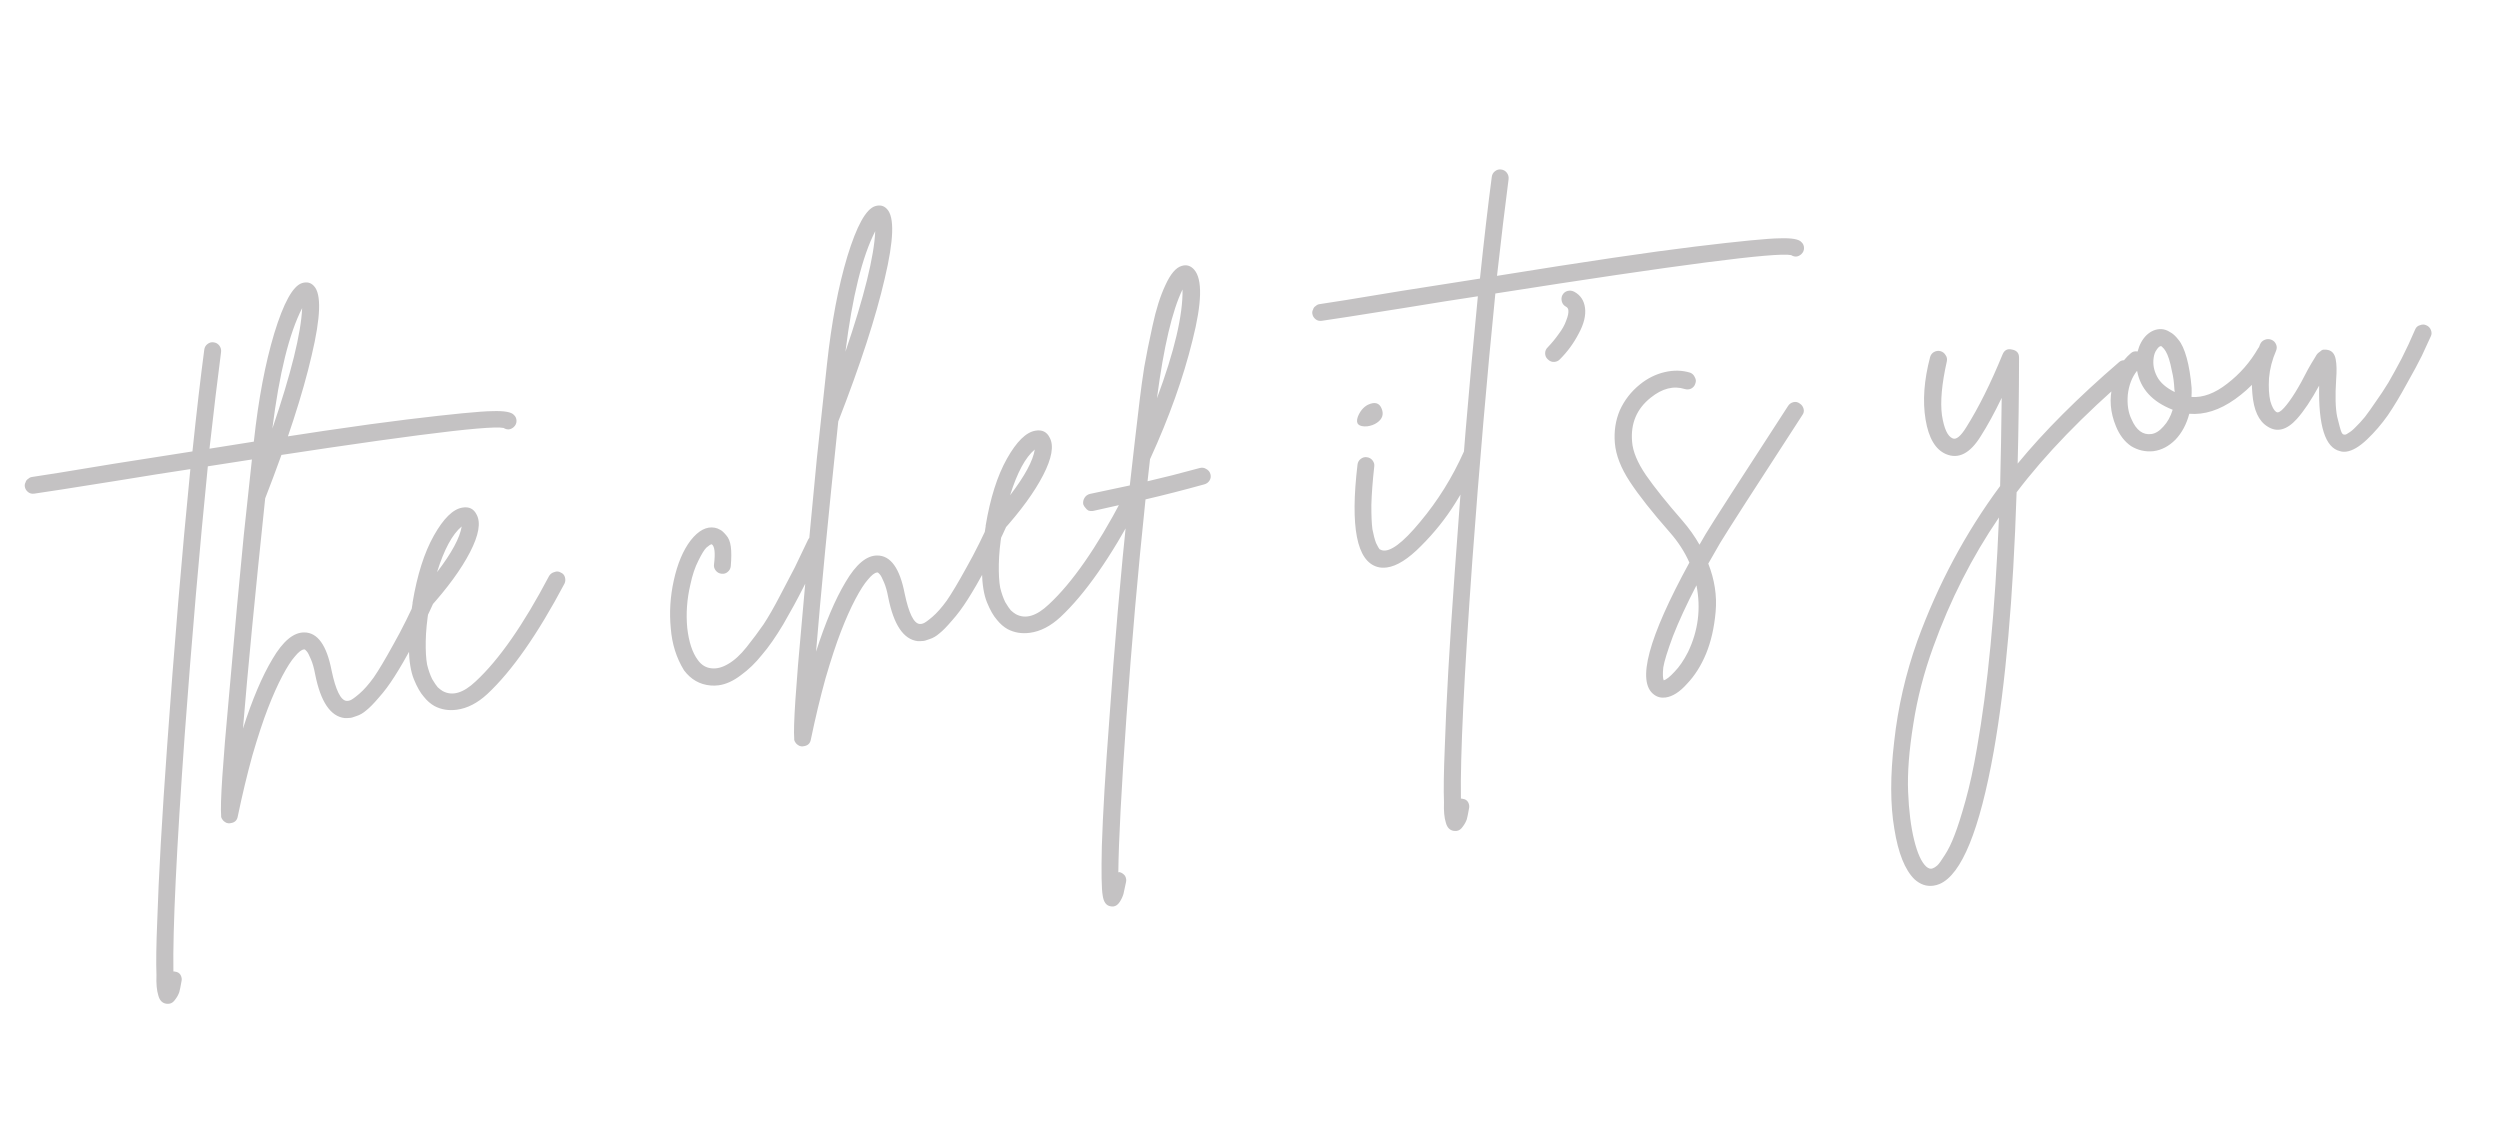 <svg width="435" height="197" viewBox="0 0 435 197" fill="none" xmlns="http://www.w3.org/2000/svg">
<path d="M89.425 72.203C89.72 72.474 89.87 72.817 89.874 73.231C89.877 73.644 89.718 74.002 89.396 74.305C88.841 74.793 88.252 74.847 87.631 74.464C85.073 73.927 67.917 76.152 36.163 81.139C34.721 95.473 33.385 110.983 32.154 127.671C30.714 147.805 30.052 161.593 30.171 169.035C30.273 169.021 30.378 169.033 30.486 169.07C30.907 169.118 31.218 169.309 31.418 169.645C31.625 170.031 31.677 170.413 31.572 170.789C31.427 171.638 31.302 172.25 31.197 172.627C31.048 173.061 30.82 173.48 30.511 173.884C30.21 174.339 29.855 174.594 29.448 174.648C29.296 174.669 29.114 174.667 28.904 174.644C28.215 174.529 27.762 174.046 27.544 173.195C27.275 172.35 27.169 171.173 27.225 169.664C27.142 167.499 27.187 164.36 27.36 160.245C27.607 152.443 28.183 142.266 29.088 129.714C30.284 112.772 31.628 96.743 33.121 81.626C29.668 82.141 25.383 82.82 20.265 83.662C12.152 84.958 7.383 85.702 5.958 85.893C5.551 85.948 5.204 85.865 4.915 85.645C4.569 85.381 4.368 85.045 4.314 84.638C4.28 84.384 4.325 84.144 4.451 83.92C4.518 83.652 4.672 83.45 4.913 83.314C5.096 83.135 5.315 83.028 5.569 82.993C6.994 82.802 11.734 82.036 19.789 80.696C24.812 79.918 29.377 79.202 33.485 78.547C34.211 71.612 34.896 65.72 35.54 60.868C35.587 60.448 35.775 60.112 36.104 59.86C36.433 59.609 36.782 59.51 37.152 59.564C37.572 59.611 37.908 59.799 38.16 60.128C38.411 60.457 38.513 60.832 38.466 61.252C37.853 65.944 37.181 71.55 36.451 78.071C51.659 75.615 63.162 73.916 70.96 72.972C78.758 72.029 83.666 71.552 85.684 71.54C87.747 71.47 88.994 71.691 89.425 72.203ZM73.857 102.184C74.25 102.027 74.613 102.03 74.946 102.193C75.329 102.349 75.599 102.623 75.756 103.017C75.912 103.41 75.912 103.798 75.757 104.182C74.44 107.104 73.161 109.735 71.922 112.077C70.676 114.368 69.582 116.25 68.64 117.723C67.742 119.138 66.843 120.347 65.941 121.348C65.047 122.401 64.318 123.146 63.755 123.584C63.199 124.073 62.623 124.409 62.026 124.593C61.436 124.828 61.01 124.936 60.749 124.92C60.546 124.947 60.288 124.956 59.976 124.946C57.503 124.656 55.789 122.115 54.835 117.323C54.641 116.261 54.394 115.388 54.095 114.703C53.789 113.967 53.546 113.508 53.366 113.325C53.179 113.091 53.035 112.981 52.933 112.995C52.882 113.001 52.857 113.005 52.857 113.005C52.45 113.059 51.935 113.465 51.311 114.222C50.681 114.928 49.952 116.062 49.126 117.623C48.3 119.184 47.464 121.058 46.617 123.243C45.771 125.428 44.87 128.165 43.913 131.453C43.007 134.734 42.16 138.266 41.373 142.049C41.258 142.738 40.845 143.13 40.132 143.225C40.031 143.239 39.929 143.253 39.827 143.266C39.566 143.25 39.349 143.175 39.176 143.043C38.952 142.918 38.772 142.735 38.636 142.494C38.507 142.304 38.454 142.104 38.477 141.894C38.299 139.794 38.749 132.923 39.828 121.28C40.849 109.593 41.712 100.206 42.418 93.119C43.169 85.974 43.756 80.509 44.18 76.723C44.967 69.469 46.149 63.225 47.725 57.99C49.345 52.696 50.949 49.788 52.536 49.264C53.38 48.995 54.076 49.161 54.622 49.761C55.947 51.137 55.815 55.169 54.226 61.856C52.689 68.537 49.994 76.823 46.142 86.714C44.39 103.368 43.101 116.723 42.275 126.778C43.879 121.746 45.59 117.71 47.409 114.668C49.221 111.577 51.06 110.035 52.925 110.043C55.256 110.041 56.849 112.262 57.704 116.705C58.416 120.079 59.273 121.829 60.273 121.954C60.433 121.984 60.636 121.957 60.884 121.872C61.182 121.78 61.726 121.396 62.516 120.72C63.306 120.045 64.138 119.104 65.012 117.899C65.879 116.643 67.021 114.729 68.436 112.157C69.903 109.577 71.432 106.497 73.023 102.917C73.186 102.585 73.463 102.34 73.857 102.184ZM52.575 53.609C50.317 58.004 48.588 64.995 47.389 74.583C50.657 64.977 52.386 57.985 52.575 53.609ZM96.472 99.537C96.865 99.38 97.232 99.409 97.571 99.622C97.954 99.778 98.199 100.056 98.305 100.456C98.41 100.856 98.382 101.222 98.219 101.555C93.549 110.365 89.073 116.767 84.793 120.76C83.088 122.335 81.32 123.246 79.488 123.492C78.063 123.683 76.766 123.469 75.595 122.849C74.923 122.473 74.307 121.935 73.746 121.233C73.135 120.538 72.559 119.528 72.019 118.202C71.478 116.876 71.185 115.077 71.139 112.804C71.042 110.538 71.26 107.919 71.793 104.947L71.783 104.871C72.586 100.05 73.824 96.154 75.497 93.184C77.17 90.215 78.818 88.595 80.439 88.326C81.602 88.118 82.434 88.524 82.933 89.545C83.691 90.945 83.309 93.12 81.789 96.069C80.269 99.018 77.885 102.29 74.638 105.886C74.294 107.952 74.108 109.841 74.079 111.555C74.05 113.268 74.129 114.63 74.316 115.64C74.548 116.593 74.842 117.434 75.199 118.163C75.6 118.835 75.922 119.309 76.167 119.587C76.462 119.858 76.751 120.079 77.032 120.248C78.709 121.162 80.627 120.594 82.786 118.543C86.84 114.788 91.095 108.675 95.552 100.204C95.765 99.865 96.072 99.642 96.472 99.537ZM80.335 91.603C78.704 92.961 77.274 95.614 76.042 99.56C78.597 96.213 80.028 93.561 80.335 91.603ZM141.431 93.191C141.824 93.034 142.191 93.063 142.53 93.276C142.913 93.432 143.183 93.706 143.34 94.1C143.496 94.493 143.468 94.859 143.254 95.199C141.924 98.019 140.742 100.405 139.709 102.356C138.727 104.301 137.584 106.397 136.28 108.643C134.969 110.839 133.731 112.611 132.565 113.959C131.457 115.351 130.242 116.524 128.92 117.478C127.605 118.483 126.311 119.071 125.039 119.242C124.581 119.304 124.116 119.314 123.645 119.274C121.759 119.113 120.216 118.232 119.017 116.632C117.692 114.479 116.925 112.044 116.716 109.327C116.449 106.566 116.621 103.798 117.233 101.023C117.875 98.088 118.856 95.755 120.178 94.024C121.55 92.286 122.954 91.553 124.389 91.827C124.708 91.888 125.008 92.003 125.29 92.172C125.565 92.29 125.918 92.606 126.349 93.118C126.773 93.579 127.044 94.241 127.16 95.106C127.276 95.971 127.274 97.111 127.153 98.526C127.106 98.946 126.918 99.282 126.589 99.534C126.311 99.778 125.961 99.877 125.541 99.83C125.12 99.783 124.784 99.595 124.533 99.266C124.282 98.937 124.183 98.588 124.237 98.218C124.486 96.216 124.354 95.043 123.842 94.697C123.638 94.725 123.328 94.921 122.911 95.288C122.545 95.648 122.078 96.41 121.509 97.574C120.933 98.687 120.471 100.07 120.123 101.722C119.529 104.236 119.348 106.747 119.581 109.253C119.858 111.702 120.47 113.562 121.417 114.834C122.056 115.732 122.872 116.218 123.866 116.292C124.758 116.379 125.708 116.122 126.715 115.521C127.773 114.913 128.834 113.942 129.898 112.608C131.006 111.216 131.993 109.892 132.861 108.636C133.721 107.329 134.686 105.646 135.756 103.586C136.871 101.468 137.715 99.853 138.291 98.74C138.86 97.576 139.629 95.971 140.597 93.924C140.759 93.592 141.037 93.347 141.431 93.191ZM173.574 88.798C173.967 88.642 174.33 88.645 174.663 88.808C175.046 88.963 175.316 89.238 175.472 89.631C175.629 90.024 175.629 90.413 175.474 90.796C174.157 93.718 172.878 96.35 171.639 98.692C170.393 100.982 169.299 102.864 168.357 104.337C167.459 105.753 166.56 106.961 165.658 107.963C164.764 109.015 164.035 109.76 163.472 110.198C162.916 110.687 162.34 111.024 161.743 111.207C161.153 111.442 160.727 111.551 160.466 111.534C160.263 111.562 160.005 111.57 159.693 111.56C157.22 111.271 155.506 108.73 154.552 103.938C154.358 102.876 154.111 102.003 153.812 101.318C153.506 100.582 153.263 100.122 153.083 99.939C152.896 99.706 152.752 99.595 152.65 99.609C152.599 99.616 152.574 99.619 152.574 99.619C152.167 99.674 151.652 100.08 151.028 100.837C150.398 101.543 149.669 102.677 148.843 104.238C148.017 105.799 147.181 107.672 146.334 109.857C145.488 112.043 144.587 114.779 143.63 118.067C142.723 121.348 141.877 124.88 141.09 128.663C140.975 129.352 140.562 129.744 139.849 129.84C139.748 129.854 139.646 129.867 139.544 129.881C139.283 129.864 139.066 129.79 138.893 129.658C138.669 129.532 138.489 129.349 138.353 129.108C138.224 128.919 138.171 128.719 138.194 128.508C138.016 126.409 138.466 119.537 139.545 107.894C140.566 96.207 141.429 86.82 142.135 79.733C142.885 72.589 143.473 67.123 143.897 63.337C144.684 56.084 145.866 49.84 147.442 44.604C149.062 39.311 150.666 36.402 152.253 35.878C153.097 35.61 153.793 35.775 154.339 36.375C155.664 37.751 155.531 41.783 153.943 48.471C152.405 55.151 149.711 63.437 145.859 73.329C144.107 89.983 142.818 103.337 141.992 113.393C143.596 108.361 145.307 104.324 147.126 101.283C148.938 98.191 150.777 96.649 152.642 96.658C154.973 96.656 156.566 98.876 157.421 103.319C158.133 106.694 158.989 108.444 159.99 108.568C160.15 108.599 160.353 108.571 160.601 108.486C160.899 108.394 161.443 108.011 162.233 107.335C163.023 106.659 163.855 105.719 164.729 104.514C165.596 103.258 166.738 101.344 168.153 98.771C169.62 96.192 171.149 93.112 172.74 89.532C172.903 89.199 173.18 88.955 173.574 88.798ZM152.292 40.224C150.033 44.619 148.305 51.61 147.105 61.197C150.374 51.591 152.103 44.6 152.292 40.224ZM196.189 86.151C196.582 85.995 196.949 86.023 197.288 86.237C197.671 86.392 197.916 86.67 198.021 87.07C198.127 87.471 198.098 87.837 197.936 88.169C193.266 96.98 188.79 103.381 184.51 107.374C182.805 108.95 181.036 109.861 179.205 110.107C177.78 110.298 176.483 110.083 175.312 109.464C174.64 109.088 174.024 108.549 173.463 107.847C172.852 107.152 172.276 106.142 171.736 104.816C171.195 103.49 170.902 101.691 170.856 99.418C170.759 97.152 170.977 94.533 171.51 91.561L171.5 91.485C172.303 86.664 173.541 82.769 175.214 79.799C176.887 76.829 178.535 75.21 180.156 74.94C181.319 74.732 182.151 75.139 182.65 76.159C183.408 77.56 183.026 79.734 181.506 82.684C179.985 85.633 177.602 88.905 174.355 92.5C174.011 94.566 173.825 96.456 173.796 98.169C173.767 99.882 173.846 101.244 174.033 102.255C174.265 103.208 174.559 104.049 174.916 104.778C175.317 105.449 175.639 105.924 175.884 106.202C176.179 106.473 176.468 106.693 176.749 106.862C178.426 107.777 180.344 107.209 182.503 105.158C186.557 101.402 190.812 95.289 195.268 86.818C195.482 86.479 195.789 86.257 196.189 86.151ZM180.052 78.217C178.421 79.576 176.991 82.228 175.759 86.174C178.314 82.827 179.745 80.175 180.052 78.217ZM208.764 81.433C209.164 81.328 209.534 81.381 209.873 81.595C210.264 81.801 210.512 82.105 210.617 82.505C210.723 82.905 210.669 83.275 210.455 83.614C210.242 83.954 209.935 84.176 209.535 84.282C205.889 85.289 202.484 86.16 199.32 86.896C198.001 99.452 196.896 112.056 196.005 124.71C195.114 137.364 194.642 146.388 194.589 151.781C194.64 151.774 194.717 151.764 194.818 151.75C195.195 151.855 195.509 152.072 195.76 152.401C195.967 152.787 196.019 153.169 195.914 153.546C195.725 154.452 195.581 155.118 195.483 155.546C195.341 156.031 195.119 156.501 194.818 156.956C194.516 157.411 194.162 157.665 193.755 157.72C193.602 157.74 193.446 157.736 193.287 157.705C192.496 157.604 192.023 156.968 191.866 155.798C191.664 154.686 191.616 151.818 191.721 147.194C191.899 141.576 192.335 134.215 193.029 125.11C193.89 112.615 194.979 100.09 196.298 87.535C194.589 87.92 192.578 88.371 190.265 88.888C190.214 88.895 190.163 88.902 190.112 88.909C189.858 88.943 189.622 88.923 189.405 88.849C189.181 88.723 189.004 88.566 188.875 88.376C188.695 88.193 188.563 87.978 188.478 87.73C188.423 87.323 188.502 86.95 188.716 86.61C188.929 86.271 189.236 86.048 189.636 85.943C192.458 85.357 194.774 84.865 196.585 84.466C197.198 78.998 197.774 74.026 198.312 69.551C198.531 67.709 198.794 65.809 199.101 63.851C199.452 61.836 199.933 59.441 200.545 56.665C201.15 53.839 201.895 51.486 202.783 49.606C203.663 47.675 204.602 46.565 205.599 46.276C206.443 46.007 207.171 46.22 207.782 46.915C209.249 48.583 209.152 52.687 207.493 59.229C205.884 65.764 203.437 72.618 200.153 79.792C200.109 79.85 200.091 79.904 200.097 79.955C199.973 80.956 199.831 82.218 199.673 83.741C202.387 83.118 205.417 82.349 208.764 81.433ZM205.76 50.372C203.972 54.03 202.488 60.341 201.309 69.304C204.355 61.126 205.838 54.815 205.76 50.372ZM255.538 77.874C255.931 77.717 256.32 77.717 256.703 77.872C257.087 78.028 257.331 78.306 257.437 78.706C257.593 79.1 257.593 79.488 257.438 79.871C256.314 82.301 254.898 84.874 253.191 87.589C251.527 90.247 249.554 92.713 247.269 94.988C245.036 97.256 243.054 98.506 241.324 98.738C240.714 98.82 240.166 98.79 239.681 98.648C236.074 97.63 234.915 91.7 236.205 80.857C236.252 80.436 236.44 80.1 236.769 79.849C237.098 79.598 237.447 79.499 237.817 79.553C238.238 79.6 238.574 79.788 238.825 80.117C239.076 80.446 239.175 80.795 239.121 81.165C238.838 83.689 238.671 85.913 238.618 87.836C238.609 89.702 238.67 91.118 238.8 92.085C238.981 93.044 239.192 93.845 239.433 94.486C239.718 95.069 239.922 95.43 240.044 95.569C240.211 95.65 240.348 95.71 240.457 95.747C241.855 96.129 244.068 94.485 247.098 90.815C250.178 87.139 252.713 83.069 254.704 78.607C254.918 78.267 255.195 78.023 255.538 77.874ZM237.873 74.185C236.384 74.281 235.844 73.732 236.254 72.538C236.639 71.554 237.219 70.854 237.992 70.44C239.209 69.862 240.017 70.09 240.415 71.124C240.806 72.108 240.526 72.922 239.577 73.568C239.103 73.89 238.535 74.096 237.873 74.185ZM313.453 42.131C313.748 42.402 313.898 42.744 313.901 43.158C313.905 43.572 313.746 43.93 313.424 44.232C312.868 44.721 312.28 44.774 311.659 44.391C309.1 43.854 291.945 46.08 260.191 51.067C258.749 65.4 257.412 80.911 256.182 97.598C254.741 117.732 254.08 131.52 254.199 138.963C254.3 138.949 254.406 138.961 254.514 138.998C254.935 139.045 255.245 139.237 255.446 139.572C255.653 139.959 255.704 140.34 255.6 140.717C255.454 141.565 255.329 142.178 255.225 142.554C255.076 142.988 254.847 143.408 254.539 143.812C254.237 144.266 253.883 144.521 253.476 144.576C253.323 144.596 253.142 144.595 252.932 144.571C252.243 144.456 251.79 143.973 251.572 143.122C251.303 142.278 251.197 141.101 251.253 139.591C251.17 137.427 251.215 134.288 251.387 130.173C251.635 122.37 252.211 112.193 253.116 99.641C254.312 82.7 255.656 66.67 257.149 51.553C253.696 52.069 249.411 52.747 244.292 53.59C236.179 54.886 231.411 55.63 229.986 55.821C229.579 55.876 229.231 55.793 228.943 55.572C228.597 55.308 228.396 54.973 228.342 54.566C228.307 54.311 228.353 54.072 228.478 53.848C228.546 53.58 228.7 53.378 228.941 53.242C229.124 53.062 229.342 52.955 229.597 52.921C231.021 52.73 235.761 51.964 243.817 50.624C248.84 49.846 253.405 49.129 257.512 48.474C258.239 41.54 258.924 35.647 259.568 30.796C259.615 30.375 259.803 30.039 260.132 29.788C260.46 29.537 260.81 29.438 261.18 29.492C261.6 29.539 261.936 29.727 262.188 30.056C262.439 30.384 262.541 30.759 262.494 31.18C261.881 35.872 261.209 41.478 260.479 47.999C275.687 45.543 287.19 43.843 294.988 42.9C302.786 41.957 307.694 41.479 309.712 41.467C311.775 41.398 313.022 41.619 313.453 42.131ZM273.942 50.775C275.004 51.358 275.621 52.285 275.792 53.557C275.969 54.88 275.601 56.379 274.686 58.056C273.823 59.725 272.728 61.219 271.403 62.536C271.176 62.774 270.885 62.917 270.528 62.965C270.071 63.026 269.662 62.874 269.302 62.508C269.006 62.237 268.857 61.894 268.853 61.48C268.849 61.066 269.008 60.708 269.33 60.406C270.012 59.693 270.635 58.936 271.201 58.135C271.818 57.327 272.256 56.543 272.517 55.783C272.828 55.016 272.953 54.404 272.892 53.946C272.857 53.692 272.728 53.502 272.504 53.377C272.114 53.17 271.866 52.867 271.761 52.466C271.655 52.066 271.684 51.7 271.846 51.367C272.053 50.977 272.356 50.729 272.756 50.623C273.157 50.518 273.552 50.569 273.942 50.775ZM312.038 69.978C312.439 69.873 312.812 69.952 313.158 70.216C313.497 70.43 313.72 70.737 313.825 71.137C313.931 71.537 313.852 71.91 313.587 72.257C305.261 85.08 300.505 92.477 299.319 94.449C298.604 95.684 297.912 96.891 297.241 98.069C298.343 100.873 298.769 103.665 298.521 106.443C298.272 109.221 297.718 111.652 296.858 113.736C295.998 115.82 294.887 117.574 293.525 119C292.264 120.413 291.023 121.201 289.802 121.365C289.039 121.467 288.369 121.298 287.792 120.857C284.747 118.625 286.801 110.968 293.954 97.888C293.135 96.03 291.992 94.267 290.525 92.6C287.469 89.125 285.159 86.198 283.597 83.818C282.034 81.438 281.164 79.199 280.986 77.099C280.814 75.05 281.103 73.147 281.851 71.389C282.65 69.624 283.82 68.121 285.363 66.878C286.671 65.822 288.104 65.111 289.661 64.747C291.217 64.383 292.698 64.417 294.103 64.85C294.486 65.006 294.756 65.28 294.912 65.674C295.113 66.009 295.135 66.369 294.98 66.752C294.875 67.129 294.629 67.421 294.243 67.628C293.9 67.778 293.541 67.8 293.164 67.695C291.216 67.076 289.237 67.575 287.227 69.191C284.793 71.124 283.712 73.677 283.983 76.852C284.106 78.545 284.91 80.483 286.394 82.666C287.872 84.798 289.988 87.441 292.741 90.593C293.906 91.939 294.896 93.334 295.712 94.778C296.05 94.215 296.408 93.597 296.784 92.925C297.969 90.953 302.747 83.527 311.118 70.646C311.331 70.306 311.638 70.084 312.038 69.978ZM293.713 113.459C295.494 109.75 295.984 105.877 295.184 101.841C293.457 105.18 292.092 108.135 291.09 110.703C290.139 113.265 289.58 115.076 289.411 116.134C289.3 117.237 289.323 117.985 289.479 118.378C289.93 118.266 290.562 117.766 291.376 116.88C292.196 116.045 292.975 114.905 293.713 113.459ZM369.791 62.692C370.205 62.688 370.538 62.851 370.789 63.18C371.085 63.451 371.209 63.797 371.162 64.217C371.114 64.638 370.952 64.971 370.674 65.215C362.454 72.275 355.859 79.09 350.888 85.662C350.297 104.025 348.973 119.041 346.914 130.712C344.46 144.456 341.324 152.154 337.505 153.806C337.163 153.956 336.788 154.058 336.381 154.113C335.211 154.27 334.125 153.898 333.124 152.996C331.453 151.356 330.284 148.431 329.615 144.222C328.896 140.02 328.888 134.945 329.592 128.998C330.244 123.057 331.586 117.232 333.616 111.521C337.213 101.663 342.016 92.68 348.023 84.571C348.144 79.686 348.234 74.572 348.294 69.229C347.038 71.832 345.832 74.04 344.677 75.852C342.807 78.9 340.773 79.95 338.574 79.002C336.758 78.21 335.585 76.218 335.053 73.027C334.514 69.784 334.777 66.149 335.842 62.122C335.947 61.745 336.167 61.456 336.502 61.256C336.889 61.049 337.271 60.998 337.647 61.102C338.024 61.207 338.312 61.428 338.513 61.763C338.764 62.092 338.841 62.47 338.743 62.898C337.868 66.796 337.587 69.915 337.901 72.256C338.266 74.589 338.887 75.93 339.762 76.279C340.37 76.56 341.163 75.91 342.142 74.328C344.276 70.934 346.377 66.716 348.445 61.673C348.757 60.906 349.314 60.624 350.118 60.827C350.916 60.979 351.315 61.443 351.315 62.22C351.304 68.696 351.223 74.844 351.072 80.665C355.657 75.078 361.547 69.185 368.744 62.988C369.021 62.744 369.371 62.645 369.791 62.692ZM343.977 130.252C345.868 119.639 347.15 106.234 347.824 90.036C343.149 96.879 339.339 104.382 336.395 112.546C334.768 117.012 333.608 121.492 332.917 125.988C332.181 130.541 331.879 134.466 332.011 137.763C332.143 141.06 332.493 143.861 333.062 146.168C333.63 148.474 334.329 150.012 335.157 150.781C335.568 151.14 335.944 151.245 336.287 151.095C336.535 151.01 336.797 150.846 337.075 150.601C337.353 150.357 337.79 149.754 338.386 148.794C338.989 147.884 339.558 146.72 340.093 145.302C340.635 143.934 341.272 141.932 342.006 139.296C342.74 136.659 343.397 133.645 343.977 130.252ZM393.843 59.929C394.244 59.824 394.613 59.878 394.953 60.091C395.343 60.298 395.591 60.601 395.696 61.002C395.802 61.402 395.748 61.772 395.535 62.111C393.811 65.087 391.601 67.534 388.906 69.449C386.211 71.365 383.554 72.213 380.935 71.995C380.455 73.821 379.647 75.328 378.512 76.516C377.37 77.653 376.112 78.314 374.738 78.498L374.662 78.509C373.281 78.642 371.999 78.348 370.814 77.627C369.674 76.847 368.794 75.697 368.175 74.174C367.179 71.77 366.989 69.387 367.604 67.025C368.162 64.62 369.208 62.77 370.744 61.477C371.066 61.174 371.466 61.069 371.944 61.16C372.252 59.979 372.772 59.029 373.504 58.309C374.287 57.583 375.147 57.234 376.083 57.264C376.605 57.297 377.094 57.465 377.549 57.766C378.048 58.01 378.548 58.461 379.051 59.118C379.604 59.769 380.082 60.819 380.484 62.267C380.885 63.715 381.172 65.463 381.343 67.512C381.36 68.028 381.352 68.547 381.319 69.069C383.307 69.217 385.379 68.446 387.535 66.759C389.742 65.064 391.538 63.01 392.923 60.597C393.136 60.258 393.443 60.035 393.843 59.929ZM374.338 75.522C375.051 75.427 375.744 74.997 376.418 74.233C377.144 73.462 377.686 72.483 378.044 71.296C374.491 69.908 372.427 67.647 371.851 64.513C370.963 65.617 370.425 67.01 370.236 68.692C370.099 70.368 370.315 71.789 370.886 72.956C371.712 74.865 372.863 75.72 374.338 75.522ZM378.346 67.759C378.284 66.524 378.144 65.481 377.926 64.63C377.752 63.721 377.577 62.993 377.4 62.448C377.223 61.902 377.035 61.461 376.834 61.125C376.634 60.789 376.447 60.556 376.274 60.423C376.152 60.284 376.065 60.218 376.014 60.225L375.938 60.235C375.734 60.263 375.504 60.475 375.246 60.872C374.982 61.218 374.811 61.681 374.734 62.262C374.572 63.371 374.77 64.458 375.327 65.523C375.884 66.587 376.911 67.485 378.408 68.217C378.387 68.064 378.367 67.912 378.346 67.759ZM421.077 56.585C421.47 56.428 421.833 56.431 422.165 56.594C422.549 56.75 422.819 57.024 422.975 57.417C423.132 57.811 423.129 58.174 422.966 58.506C422.485 59.555 421.964 60.687 421.402 61.902C420.833 63.066 419.963 64.684 418.791 66.758C417.67 68.825 416.569 70.656 415.488 72.251C414.401 73.796 413.191 75.201 411.859 76.468C410.527 77.734 409.327 78.439 408.258 78.583C407.851 78.637 407.485 78.609 407.159 78.497C404.594 77.909 403.385 74.109 403.531 67.097C402.16 69.612 400.865 71.547 399.649 72.901C397.89 74.847 396.188 75.282 394.541 74.209C393.017 73.274 392.141 71.371 391.911 68.502C391.63 65.639 392.075 62.782 393.246 59.932C393.402 59.548 393.677 59.279 394.07 59.122C394.463 58.966 394.852 58.965 395.235 59.121C395.619 59.277 395.889 59.551 396.045 59.945C396.195 60.287 396.192 60.65 396.036 61.034C395.362 62.574 394.953 64.157 394.809 65.782C394.715 67.4 394.791 68.737 395.036 69.791C395.325 70.789 395.669 71.416 396.066 71.673C396.354 71.894 396.814 71.651 397.444 70.944C398.616 69.648 400 67.416 401.595 64.25C401.89 63.744 402.1 63.379 402.225 63.155C402.394 62.873 402.586 62.563 402.799 62.223C403.006 61.833 403.179 61.577 403.318 61.455C403.457 61.332 403.621 61.207 403.811 61.078C403.994 60.898 404.191 60.819 404.401 60.843C404.604 60.816 404.84 60.836 405.108 60.904C405.804 61.069 406.238 61.606 406.412 62.515C406.579 63.373 406.606 64.535 406.492 66.001C406.308 68.874 406.365 71.042 406.665 72.504C407.016 73.958 407.266 74.857 407.416 75.2C407.558 75.491 407.706 75.627 407.859 75.606C408.025 75.688 408.273 75.603 408.601 75.351C408.988 75.144 409.408 74.803 409.862 74.327C410.367 73.845 410.91 73.254 411.489 72.555C412.062 71.805 412.694 70.917 413.385 69.892C414.127 68.86 414.858 67.752 415.58 66.568C416.295 65.332 417.065 63.934 417.891 62.373C418.711 60.761 419.495 59.076 420.243 57.318C420.398 56.935 420.676 56.69 421.077 56.585Z" fill="#C4C2C3"/>
</svg>
